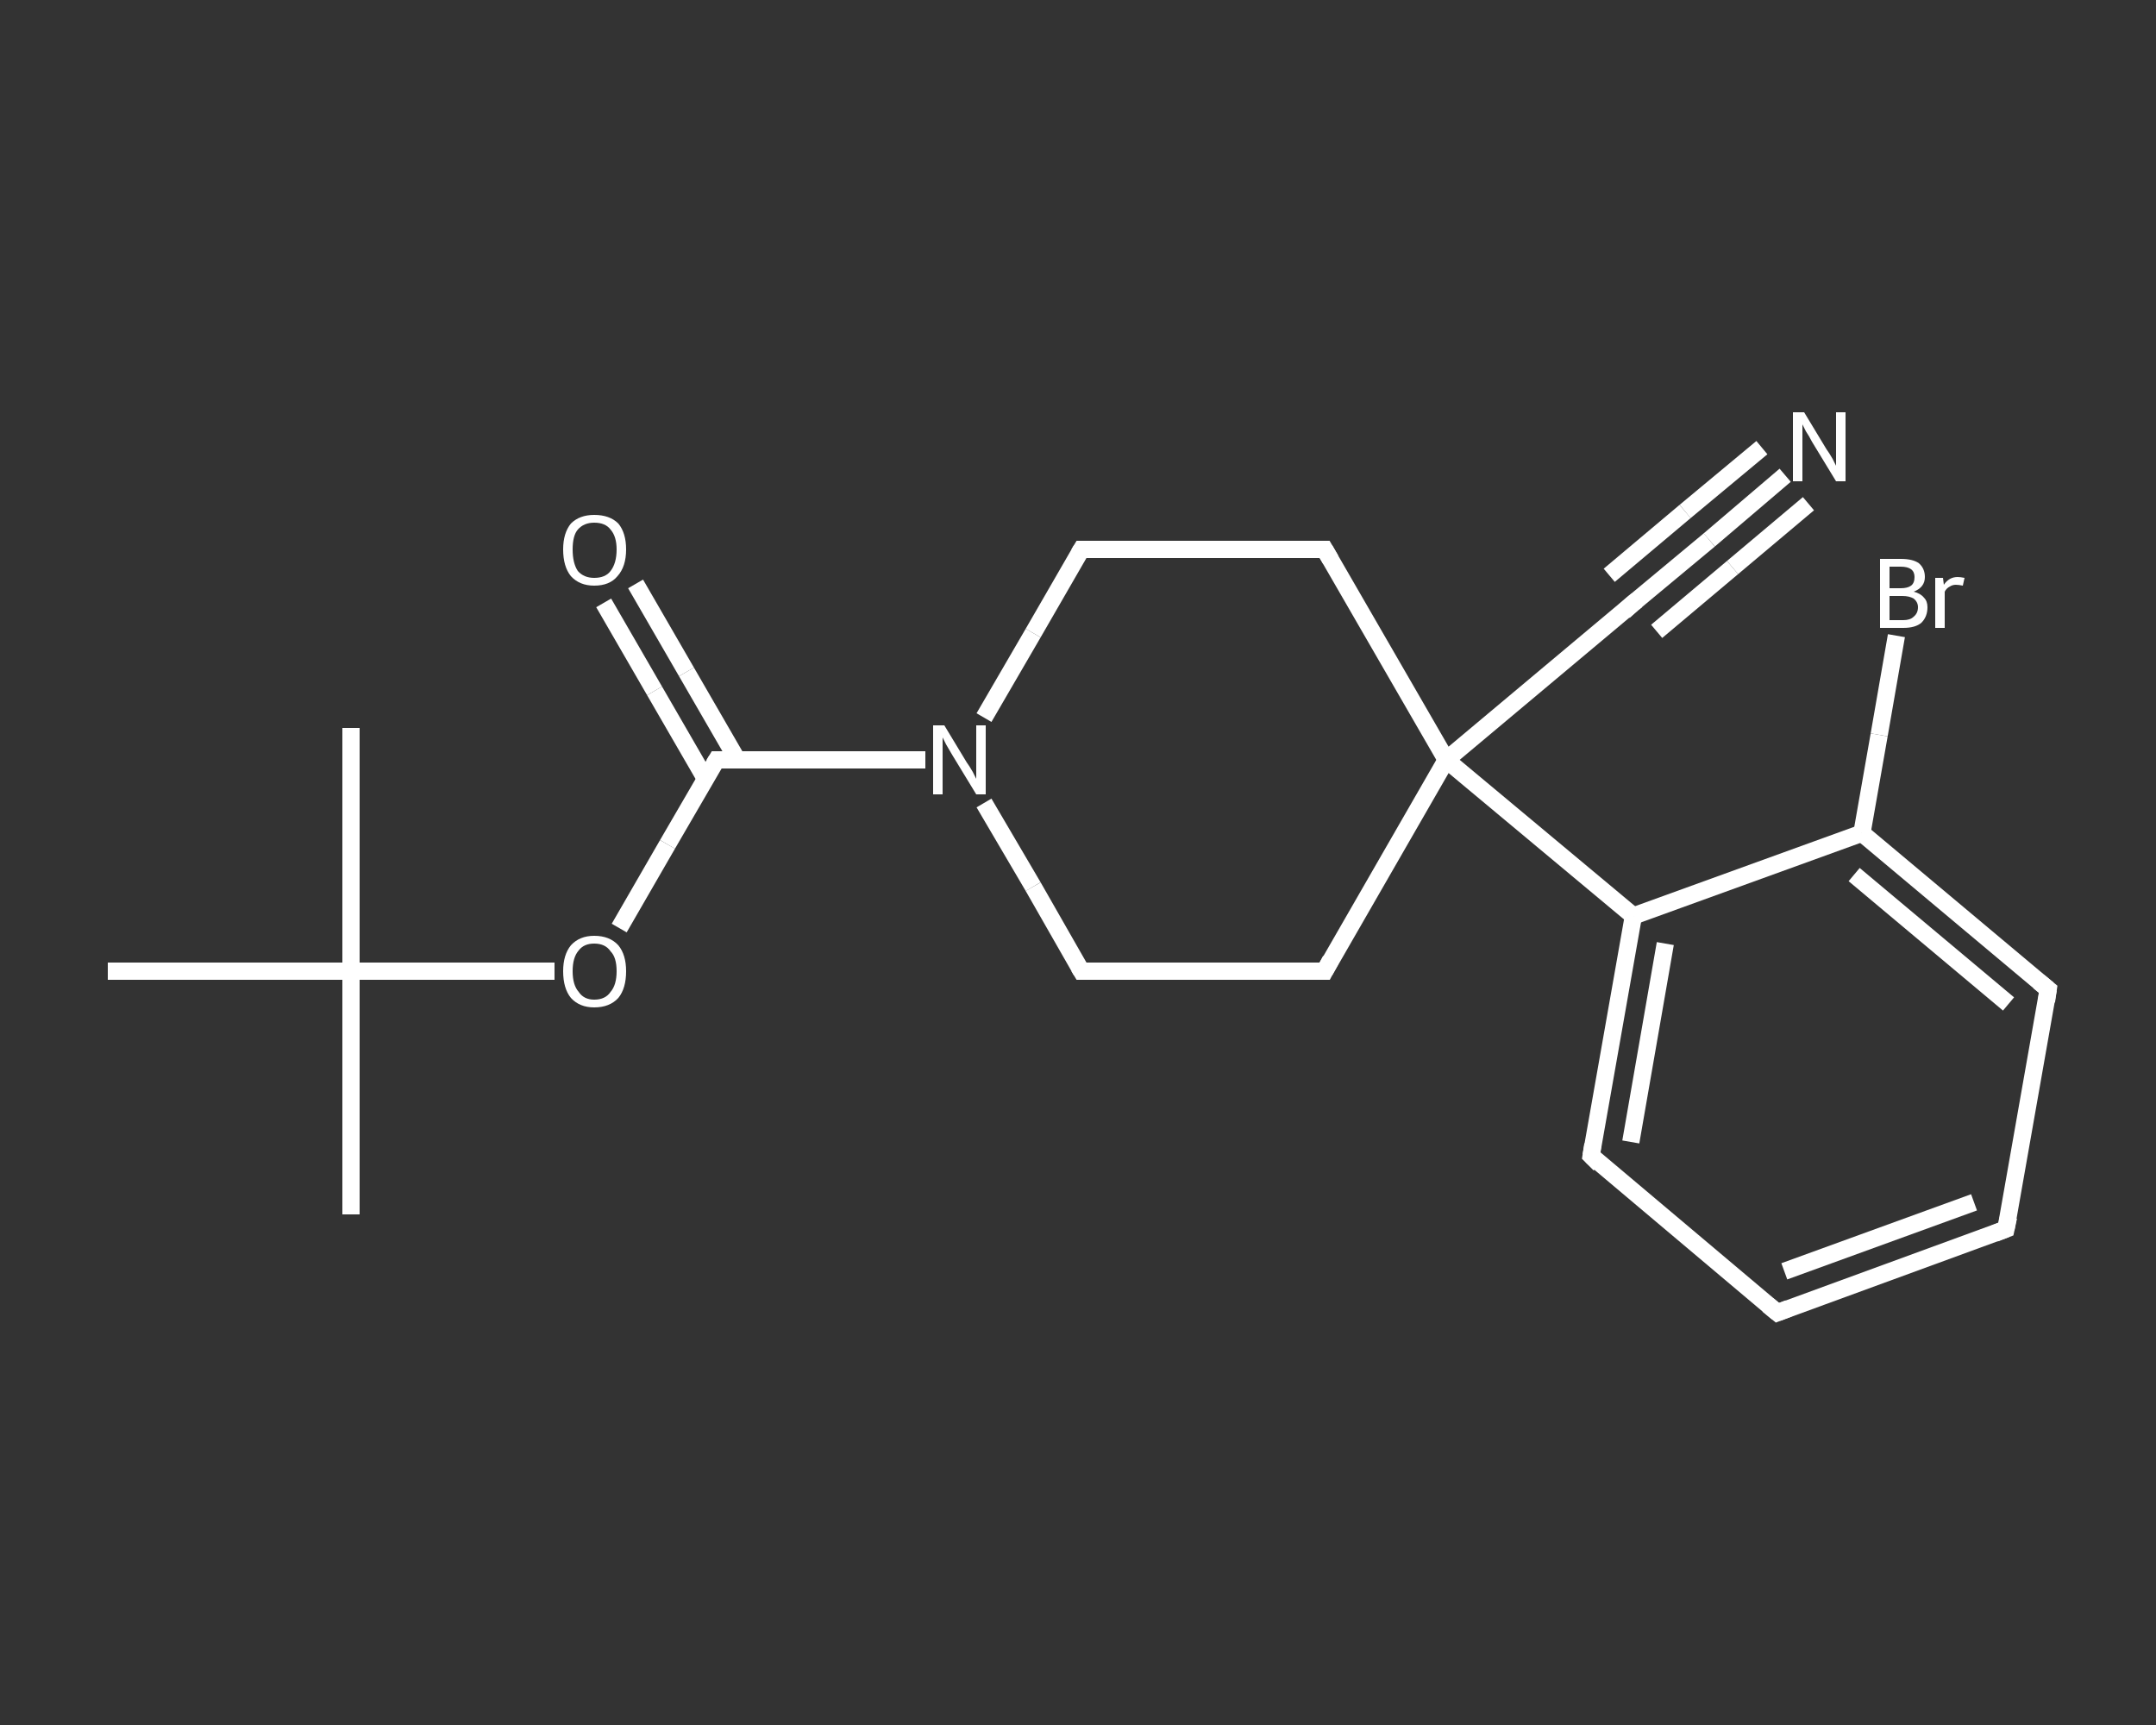 <?xml version='1.0' encoding='iso-8859-1'?>
<svg version='1.1' baseProfile='full'
              xmlns='http://www.w3.org/2000/svg'
                      xmlns:rdkit='http://www.rdkit.org/xml'
                      xmlns:xlink='http://www.w3.org/1999/xlink'
                  xml:space='preserve'
width='250px' height='200px' viewBox='0 0 250 200'>
<rect x="0" y="0" width="250" height="200" fill="#333333" stroke="none"/>
<!-- END OF HEADER -->
<rect style='opacity:1.0;fill:transparent;stroke:none' width='250.0' height='200.0' x='0.0' y='0.0'> </rect>
<path class='bond-0 atom-0 atom-1' d='M 40.7,140.8 L 40.7,112.6' style='fill:none;fill-rule:evenodd;stroke:#FFFFFF;stroke-width:2.0px;stroke-linecap:butt;stroke-linejoin:miter;stroke-opacity:1' />
<path class='bond-1 atom-1 atom-2' d='M 40.7,112.6 L 40.7,84.4' style='fill:none;fill-rule:evenodd;stroke:#FFFFFF;stroke-width:2.0px;stroke-linecap:butt;stroke-linejoin:miter;stroke-opacity:1' />
<path class='bond-2 atom-1 atom-3' d='M 40.7,112.6 L 12.5,112.6' style='fill:none;fill-rule:evenodd;stroke:#FFFFFF;stroke-width:2.0px;stroke-linecap:butt;stroke-linejoin:miter;stroke-opacity:1' />
<path class='bond-3 atom-1 atom-4' d='M 40.7,112.6 L 52.5,112.6' style='fill:none;fill-rule:evenodd;stroke:#FFFFFF;stroke-width:2.0px;stroke-linecap:butt;stroke-linejoin:miter;stroke-opacity:1' />
<path class='bond-3 atom-1 atom-4' d='M 52.5,112.6 L 64.3,112.6' style='fill:none;fill-rule:evenodd;stroke:#FFFFFF;stroke-width:2.0px;stroke-linecap:butt;stroke-linejoin:miter;stroke-opacity:1' />
<path class='bond-4 atom-4 atom-5' d='M 71.8,107.6 L 77.4,97.9' style='fill:none;fill-rule:evenodd;stroke:#FFFFFF;stroke-width:2.0px;stroke-linecap:butt;stroke-linejoin:miter;stroke-opacity:1' />
<path class='bond-4 atom-4 atom-5' d='M 77.4,97.9 L 83.1,88.1' style='fill:none;fill-rule:evenodd;stroke:#FFFFFF;stroke-width:2.0px;stroke-linecap:butt;stroke-linejoin:miter;stroke-opacity:1' />
<path class='bond-5 atom-5 atom-6' d='M 85.5,88.1 L 79.6,77.9' style='fill:none;fill-rule:evenodd;stroke:#FFFFFF;stroke-width:2.0px;stroke-linecap:butt;stroke-linejoin:miter;stroke-opacity:1' />
<path class='bond-5 atom-5 atom-6' d='M 79.6,77.9 L 73.7,67.7' style='fill:none;fill-rule:evenodd;stroke:#FFFFFF;stroke-width:2.0px;stroke-linecap:butt;stroke-linejoin:miter;stroke-opacity:1' />
<path class='bond-5 atom-5 atom-6' d='M 81.8,90.3 L 75.9,80.1' style='fill:none;fill-rule:evenodd;stroke:#FFFFFF;stroke-width:2.0px;stroke-linecap:butt;stroke-linejoin:miter;stroke-opacity:1' />
<path class='bond-5 atom-5 atom-6' d='M 75.9,80.1 L 70.0,69.9' style='fill:none;fill-rule:evenodd;stroke:#FFFFFF;stroke-width:2.0px;stroke-linecap:butt;stroke-linejoin:miter;stroke-opacity:1' />
<path class='bond-6 atom-5 atom-7' d='M 83.1,88.1 L 95.2,88.1' style='fill:none;fill-rule:evenodd;stroke:#FFFFFF;stroke-width:2.0px;stroke-linecap:butt;stroke-linejoin:miter;stroke-opacity:1' />
<path class='bond-6 atom-5 atom-7' d='M 95.2,88.1 L 107.3,88.1' style='fill:none;fill-rule:evenodd;stroke:#FFFFFF;stroke-width:2.0px;stroke-linecap:butt;stroke-linejoin:miter;stroke-opacity:1' />
<path class='bond-7 atom-7 atom-8' d='M 114.1,83.2 L 119.8,73.4' style='fill:none;fill-rule:evenodd;stroke:#FFFFFF;stroke-width:2.0px;stroke-linecap:butt;stroke-linejoin:miter;stroke-opacity:1' />
<path class='bond-7 atom-7 atom-8' d='M 119.8,73.4 L 125.4,63.7' style='fill:none;fill-rule:evenodd;stroke:#FFFFFF;stroke-width:2.0px;stroke-linecap:butt;stroke-linejoin:miter;stroke-opacity:1' />
<path class='bond-8 atom-8 atom-9' d='M 125.4,63.7 L 153.6,63.7' style='fill:none;fill-rule:evenodd;stroke:#FFFFFF;stroke-width:2.0px;stroke-linecap:butt;stroke-linejoin:miter;stroke-opacity:1' />
<path class='bond-9 atom-9 atom-10' d='M 153.6,63.7 L 167.7,88.1' style='fill:none;fill-rule:evenodd;stroke:#FFFFFF;stroke-width:2.0px;stroke-linecap:butt;stroke-linejoin:miter;stroke-opacity:1' />
<path class='bond-10 atom-10 atom-11' d='M 167.7,88.1 L 189.3,70.0' style='fill:none;fill-rule:evenodd;stroke:#FFFFFF;stroke-width:2.0px;stroke-linecap:butt;stroke-linejoin:miter;stroke-opacity:1' />
<path class='bond-11 atom-11 atom-12' d='M 189.3,70.0 L 198.2,62.6' style='fill:none;fill-rule:evenodd;stroke:#FFFFFF;stroke-width:2.0px;stroke-linecap:butt;stroke-linejoin:miter;stroke-opacity:1' />
<path class='bond-11 atom-11 atom-12' d='M 198.2,62.6 L 207.0,55.1' style='fill:none;fill-rule:evenodd;stroke:#FFFFFF;stroke-width:2.0px;stroke-linecap:butt;stroke-linejoin:miter;stroke-opacity:1' />
<path class='bond-11 atom-11 atom-12' d='M 186.6,66.7 L 195.4,59.3' style='fill:none;fill-rule:evenodd;stroke:#FFFFFF;stroke-width:2.0px;stroke-linecap:butt;stroke-linejoin:miter;stroke-opacity:1' />
<path class='bond-11 atom-11 atom-12' d='M 195.4,59.3 L 204.3,51.9' style='fill:none;fill-rule:evenodd;stroke:#FFFFFF;stroke-width:2.0px;stroke-linecap:butt;stroke-linejoin:miter;stroke-opacity:1' />
<path class='bond-11 atom-11 atom-12' d='M 192.1,73.2 L 200.9,65.8' style='fill:none;fill-rule:evenodd;stroke:#FFFFFF;stroke-width:2.0px;stroke-linecap:butt;stroke-linejoin:miter;stroke-opacity:1' />
<path class='bond-11 atom-11 atom-12' d='M 200.9,65.8 L 209.7,58.4' style='fill:none;fill-rule:evenodd;stroke:#FFFFFF;stroke-width:2.0px;stroke-linecap:butt;stroke-linejoin:miter;stroke-opacity:1' />
<path class='bond-12 atom-10 atom-13' d='M 167.7,88.1 L 189.4,106.2' style='fill:none;fill-rule:evenodd;stroke:#FFFFFF;stroke-width:2.0px;stroke-linecap:butt;stroke-linejoin:miter;stroke-opacity:1' />
<path class='bond-13 atom-13 atom-14' d='M 189.4,106.2 L 184.5,134.0' style='fill:none;fill-rule:evenodd;stroke:#FFFFFF;stroke-width:2.0px;stroke-linecap:butt;stroke-linejoin:miter;stroke-opacity:1' />
<path class='bond-13 atom-13 atom-14' d='M 193.1,109.4 L 189.1,132.4' style='fill:none;fill-rule:evenodd;stroke:#FFFFFF;stroke-width:2.0px;stroke-linecap:butt;stroke-linejoin:miter;stroke-opacity:1' />
<path class='bond-14 atom-14 atom-15' d='M 184.5,134.0 L 206.1,152.2' style='fill:none;fill-rule:evenodd;stroke:#FFFFFF;stroke-width:2.0px;stroke-linecap:butt;stroke-linejoin:miter;stroke-opacity:1' />
<path class='bond-15 atom-15 atom-16' d='M 206.1,152.2 L 232.6,142.5' style='fill:none;fill-rule:evenodd;stroke:#FFFFFF;stroke-width:2.0px;stroke-linecap:butt;stroke-linejoin:miter;stroke-opacity:1' />
<path class='bond-15 atom-15 atom-16' d='M 206.9,147.4 L 228.9,139.4' style='fill:none;fill-rule:evenodd;stroke:#FFFFFF;stroke-width:2.0px;stroke-linecap:butt;stroke-linejoin:miter;stroke-opacity:1' />
<path class='bond-16 atom-16 atom-17' d='M 232.6,142.5 L 237.5,114.7' style='fill:none;fill-rule:evenodd;stroke:#FFFFFF;stroke-width:2.0px;stroke-linecap:butt;stroke-linejoin:miter;stroke-opacity:1' />
<path class='bond-17 atom-17 atom-18' d='M 237.5,114.7 L 215.9,96.6' style='fill:none;fill-rule:evenodd;stroke:#FFFFFF;stroke-width:2.0px;stroke-linecap:butt;stroke-linejoin:miter;stroke-opacity:1' />
<path class='bond-17 atom-17 atom-18' d='M 232.9,116.4 L 215.0,101.4' style='fill:none;fill-rule:evenodd;stroke:#FFFFFF;stroke-width:2.0px;stroke-linecap:butt;stroke-linejoin:miter;stroke-opacity:1' />
<path class='bond-18 atom-18 atom-19' d='M 215.9,96.6 L 217.9,85.2' style='fill:none;fill-rule:evenodd;stroke:#FFFFFF;stroke-width:2.0px;stroke-linecap:butt;stroke-linejoin:miter;stroke-opacity:1' />
<path class='bond-18 atom-18 atom-19' d='M 217.9,85.2 L 219.9,73.7' style='fill:none;fill-rule:evenodd;stroke:#FFFFFF;stroke-width:2.0px;stroke-linecap:butt;stroke-linejoin:miter;stroke-opacity:1' />
<path class='bond-19 atom-10 atom-20' d='M 167.7,88.1 L 153.6,112.6' style='fill:none;fill-rule:evenodd;stroke:#FFFFFF;stroke-width:2.0px;stroke-linecap:butt;stroke-linejoin:miter;stroke-opacity:1' />
<path class='bond-20 atom-20 atom-21' d='M 153.6,112.6 L 125.4,112.6' style='fill:none;fill-rule:evenodd;stroke:#FFFFFF;stroke-width:2.0px;stroke-linecap:butt;stroke-linejoin:miter;stroke-opacity:1' />
<path class='bond-21 atom-21 atom-7' d='M 125.4,112.6 L 119.8,102.8' style='fill:none;fill-rule:evenodd;stroke:#FFFFFF;stroke-width:2.0px;stroke-linecap:butt;stroke-linejoin:miter;stroke-opacity:1' />
<path class='bond-21 atom-21 atom-7' d='M 119.8,102.8 L 114.1,93.1' style='fill:none;fill-rule:evenodd;stroke:#FFFFFF;stroke-width:2.0px;stroke-linecap:butt;stroke-linejoin:miter;stroke-opacity:1' />
<path class='bond-22 atom-18 atom-13' d='M 215.9,96.6 L 189.4,106.2' style='fill:none;fill-rule:evenodd;stroke:#FFFFFF;stroke-width:2.0px;stroke-linecap:butt;stroke-linejoin:miter;stroke-opacity:1' />
<path d='M 82.8,88.6 L 83.1,88.1 L 83.7,88.1' style='fill:none;stroke:#FFFFFF;stroke-width:2.0px;stroke-linecap:butt;stroke-linejoin:miter;stroke-opacity:1;' />
<path d='M 125.1,64.2 L 125.4,63.7 L 126.8,63.7' style='fill:none;stroke:#FFFFFF;stroke-width:2.0px;stroke-linecap:butt;stroke-linejoin:miter;stroke-opacity:1;' />
<path d='M 152.2,63.7 L 153.6,63.7 L 154.3,64.9' style='fill:none;stroke:#FFFFFF;stroke-width:2.0px;stroke-linecap:butt;stroke-linejoin:miter;stroke-opacity:1;' />
<path d='M 188.3,70.9 L 189.3,70.0 L 189.8,69.6' style='fill:none;stroke:#FFFFFF;stroke-width:2.0px;stroke-linecap:butt;stroke-linejoin:miter;stroke-opacity:1;' />
<path d='M 184.7,132.7 L 184.5,134.0 L 185.5,135.0' style='fill:none;stroke:#FFFFFF;stroke-width:2.0px;stroke-linecap:butt;stroke-linejoin:miter;stroke-opacity:1;' />
<path d='M 205.0,151.3 L 206.1,152.2 L 207.4,151.7' style='fill:none;stroke:#FFFFFF;stroke-width:2.0px;stroke-linecap:butt;stroke-linejoin:miter;stroke-opacity:1;' />
<path d='M 231.3,143.0 L 232.6,142.5 L 232.9,141.1' style='fill:none;stroke:#FFFFFF;stroke-width:2.0px;stroke-linecap:butt;stroke-linejoin:miter;stroke-opacity:1;' />
<path d='M 237.3,116.1 L 237.5,114.7 L 236.4,113.8' style='fill:none;stroke:#FFFFFF;stroke-width:2.0px;stroke-linecap:butt;stroke-linejoin:miter;stroke-opacity:1;' />
<path d='M 154.3,111.3 L 153.6,112.6 L 152.2,112.6' style='fill:none;stroke:#FFFFFF;stroke-width:2.0px;stroke-linecap:butt;stroke-linejoin:miter;stroke-opacity:1;' />
<path d='M 126.8,112.6 L 125.4,112.6 L 125.1,112.1' style='fill:none;stroke:#FFFFFF;stroke-width:2.0px;stroke-linecap:butt;stroke-linejoin:miter;stroke-opacity:1;' />
<path class='atom-4' d='M 65.3 112.6
Q 65.3 110.7, 66.2 109.6
Q 67.2 108.5, 68.9 108.5
Q 70.7 108.5, 71.7 109.6
Q 72.6 110.7, 72.6 112.6
Q 72.6 114.6, 71.7 115.7
Q 70.7 116.8, 68.9 116.8
Q 67.2 116.8, 66.2 115.7
Q 65.3 114.6, 65.3 112.6
M 68.9 115.9
Q 70.2 115.9, 70.8 115.0
Q 71.5 114.2, 71.5 112.6
Q 71.5 111.0, 70.8 110.3
Q 70.2 109.4, 68.9 109.4
Q 67.7 109.4, 67.1 110.2
Q 66.4 111.0, 66.4 112.6
Q 66.4 114.2, 67.1 115.0
Q 67.7 115.9, 68.9 115.9
' fill='#FFFFFF'/>
<path class='atom-6' d='M 65.3 63.7
Q 65.3 61.8, 66.2 60.7
Q 67.2 59.7, 68.9 59.7
Q 70.7 59.7, 71.7 60.7
Q 72.6 61.8, 72.6 63.7
Q 72.6 65.7, 71.6 66.8
Q 70.7 67.9, 68.9 67.9
Q 67.2 67.9, 66.2 66.8
Q 65.3 65.7, 65.3 63.7
M 68.9 67.0
Q 70.2 67.0, 70.8 66.2
Q 71.5 65.3, 71.5 63.7
Q 71.5 62.2, 70.8 61.4
Q 70.2 60.6, 68.9 60.6
Q 67.7 60.6, 67.0 61.4
Q 66.4 62.1, 66.4 63.7
Q 66.4 65.3, 67.0 66.2
Q 67.7 67.0, 68.9 67.0
' fill='#FFFFFF'/>
<path class='atom-7' d='M 109.5 84.1
L 112.1 88.4
Q 112.4 88.8, 112.8 89.5
Q 113.2 90.3, 113.2 90.3
L 113.2 84.1
L 114.3 84.1
L 114.3 92.1
L 113.2 92.1
L 110.4 87.5
Q 110.1 87.0, 109.7 86.3
Q 109.4 85.7, 109.3 85.5
L 109.3 92.1
L 108.2 92.1
L 108.2 84.1
L 109.5 84.1
' fill='#FFFFFF'/>
<path class='atom-12' d='M 209.2 47.8
L 211.8 52.1
Q 212.1 52.5, 212.5 53.2
Q 212.9 54.0, 212.9 54.0
L 212.9 47.8
L 214.0 47.8
L 214.0 55.8
L 212.9 55.8
L 210.1 51.2
Q 209.8 50.6, 209.4 50.0
Q 209.1 49.4, 209.0 49.2
L 209.0 55.8
L 207.9 55.8
L 207.9 47.8
L 209.2 47.8
' fill='#FFFFFF'/>
<path class='atom-19' d='M 221.9 68.6
Q 222.7 68.8, 223.1 69.3
Q 223.5 69.7, 223.5 70.4
Q 223.5 71.5, 222.8 72.2
Q 222.1 72.8, 220.7 72.8
L 218.0 72.8
L 218.0 64.8
L 220.4 64.8
Q 221.8 64.8, 222.5 65.3
Q 223.2 65.9, 223.2 66.9
Q 223.2 68.1, 221.9 68.6
M 219.1 65.7
L 219.1 68.2
L 220.4 68.2
Q 221.2 68.2, 221.6 67.9
Q 222.0 67.6, 222.0 66.9
Q 222.0 65.7, 220.4 65.7
L 219.1 65.7
M 220.7 71.9
Q 221.5 71.9, 221.9 71.5
Q 222.4 71.1, 222.4 70.4
Q 222.4 69.8, 221.9 69.4
Q 221.4 69.1, 220.6 69.1
L 219.1 69.1
L 219.1 71.9
L 220.7 71.9
' fill='#FFFFFF'/>
<path class='atom-19' d='M 225.3 67.0
L 225.4 67.8
Q 226.0 66.9, 227.0 66.9
Q 227.3 66.9, 227.8 67.0
L 227.6 67.9
Q 227.1 67.8, 226.8 67.8
Q 226.4 67.8, 226.1 68.0
Q 225.7 68.2, 225.5 68.6
L 225.5 72.8
L 224.4 72.8
L 224.4 67.0
L 225.3 67.0
' fill='#FFFFFF'/>
</svg>
